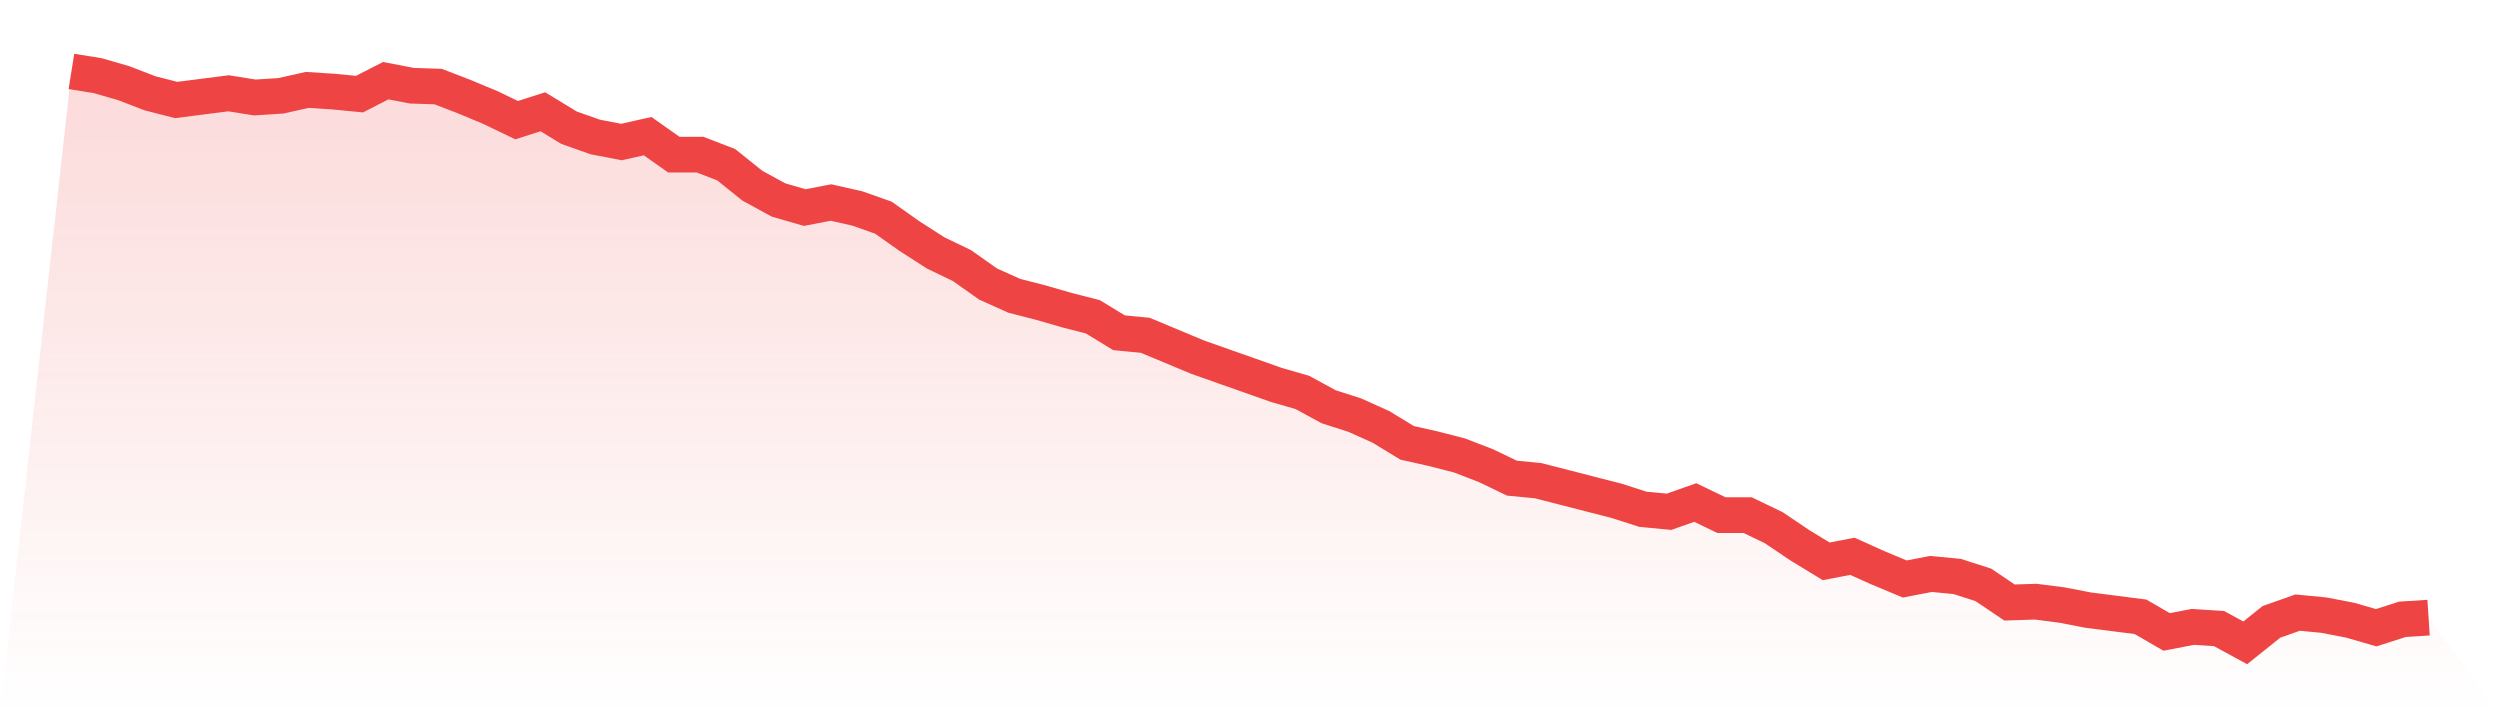<svg viewBox="0 0 140 40" xmlns="http://www.w3.org/2000/svg">
<defs>
<linearGradient id="gradient" x1="0" x2="0" y1="0" y2="1">
<stop offset="0%" stop-color="#ef4444" stop-opacity="0.2"/>
<stop offset="100%" stop-color="#ef4444" stop-opacity="0"/>
</linearGradient>
</defs>
<path d="M4,4 L4,4 L5.467,4.235 L6.933,4.659 L8.4,5.224 L9.867,5.6 L11.333,5.412 L12.8,5.224 L14.267,5.459 L15.733,5.365 L17.2,5.035 L18.667,5.129 L20.133,5.271 L21.6,4.518 L23.067,4.8 L24.533,4.847 L26,5.412 L27.467,6.024 L28.933,6.729 L30.4,6.259 L31.867,7.153 L33.333,7.671 L34.8,7.953 L36.267,7.624 L37.733,8.659 L39.2,8.659 L40.667,9.224 L42.133,10.4 L43.6,11.2 L45.067,11.624 L46.533,11.341 L48,11.671 L49.467,12.188 L50.933,13.224 L52.4,14.165 L53.867,14.871 L55.333,15.906 L56.8,16.565 L58.267,16.941 L59.733,17.365 L61.2,17.741 L62.667,18.635 L64.133,18.776 L65.6,19.388 L67.067,20 L68.533,20.518 L70,21.035 L71.467,21.553 L72.933,21.976 L74.4,22.776 L75.867,23.247 L77.333,23.906 L78.8,24.8 L80.267,25.129 L81.733,25.506 L83.2,26.071 L84.667,26.776 L86.133,26.918 L87.6,27.294 L89.067,27.671 L90.533,28.047 L92,28.518 L93.467,28.659 L94.933,28.141 L96.4,28.847 L97.867,28.847 L99.333,29.553 L100.8,30.541 L102.267,31.435 L103.733,31.153 L105.2,31.812 L106.667,32.424 L108.133,32.141 L109.6,32.282 L111.067,32.753 L112.533,33.741 L114,33.694 L115.467,33.882 L116.933,34.165 L118.4,34.353 L119.867,34.541 L121.333,35.388 L122.8,35.106 L124.267,35.2 L125.733,36 L127.2,34.824 L128.667,34.306 L130.133,34.447 L131.6,34.729 L133.067,35.153 L134.533,34.682 L136,34.588 L140,40 L0,40 z" fill="url(#gradient)"/>
<path d="M4,4 L4,4 L5.467,4.235 L6.933,4.659 L8.4,5.224 L9.867,5.6 L11.333,5.412 L12.8,5.224 L14.267,5.459 L15.733,5.365 L17.2,5.035 L18.667,5.129 L20.133,5.271 L21.6,4.518 L23.067,4.8 L24.533,4.847 L26,5.412 L27.467,6.024 L28.933,6.729 L30.4,6.259 L31.867,7.153 L33.333,7.671 L34.8,7.953 L36.267,7.624 L37.733,8.659 L39.2,8.659 L40.667,9.224 L42.133,10.4 L43.6,11.2 L45.067,11.624 L46.533,11.341 L48,11.671 L49.467,12.188 L50.933,13.224 L52.4,14.165 L53.867,14.871 L55.333,15.906 L56.8,16.565 L58.267,16.941 L59.733,17.365 L61.2,17.741 L62.667,18.635 L64.133,18.776 L65.6,19.388 L67.067,20 L68.533,20.518 L70,21.035 L71.467,21.553 L72.933,21.976 L74.4,22.776 L75.867,23.247 L77.333,23.906 L78.8,24.8 L80.267,25.129 L81.733,25.506 L83.2,26.071 L84.667,26.776 L86.133,26.918 L87.6,27.294 L89.067,27.671 L90.533,28.047 L92,28.518 L93.467,28.659 L94.933,28.141 L96.4,28.847 L97.867,28.847 L99.333,29.553 L100.8,30.541 L102.267,31.435 L103.733,31.153 L105.2,31.812 L106.667,32.424 L108.133,32.141 L109.6,32.282 L111.067,32.753 L112.533,33.741 L114,33.694 L115.467,33.882 L116.933,34.165 L118.4,34.353 L119.867,34.541 L121.333,35.388 L122.8,35.106 L124.267,35.2 L125.733,36 L127.2,34.824 L128.667,34.306 L130.133,34.447 L131.6,34.729 L133.067,35.153 L134.533,34.682 L136,34.588" fill="none" stroke="#ef4444" stroke-width="2"/>
</svg>